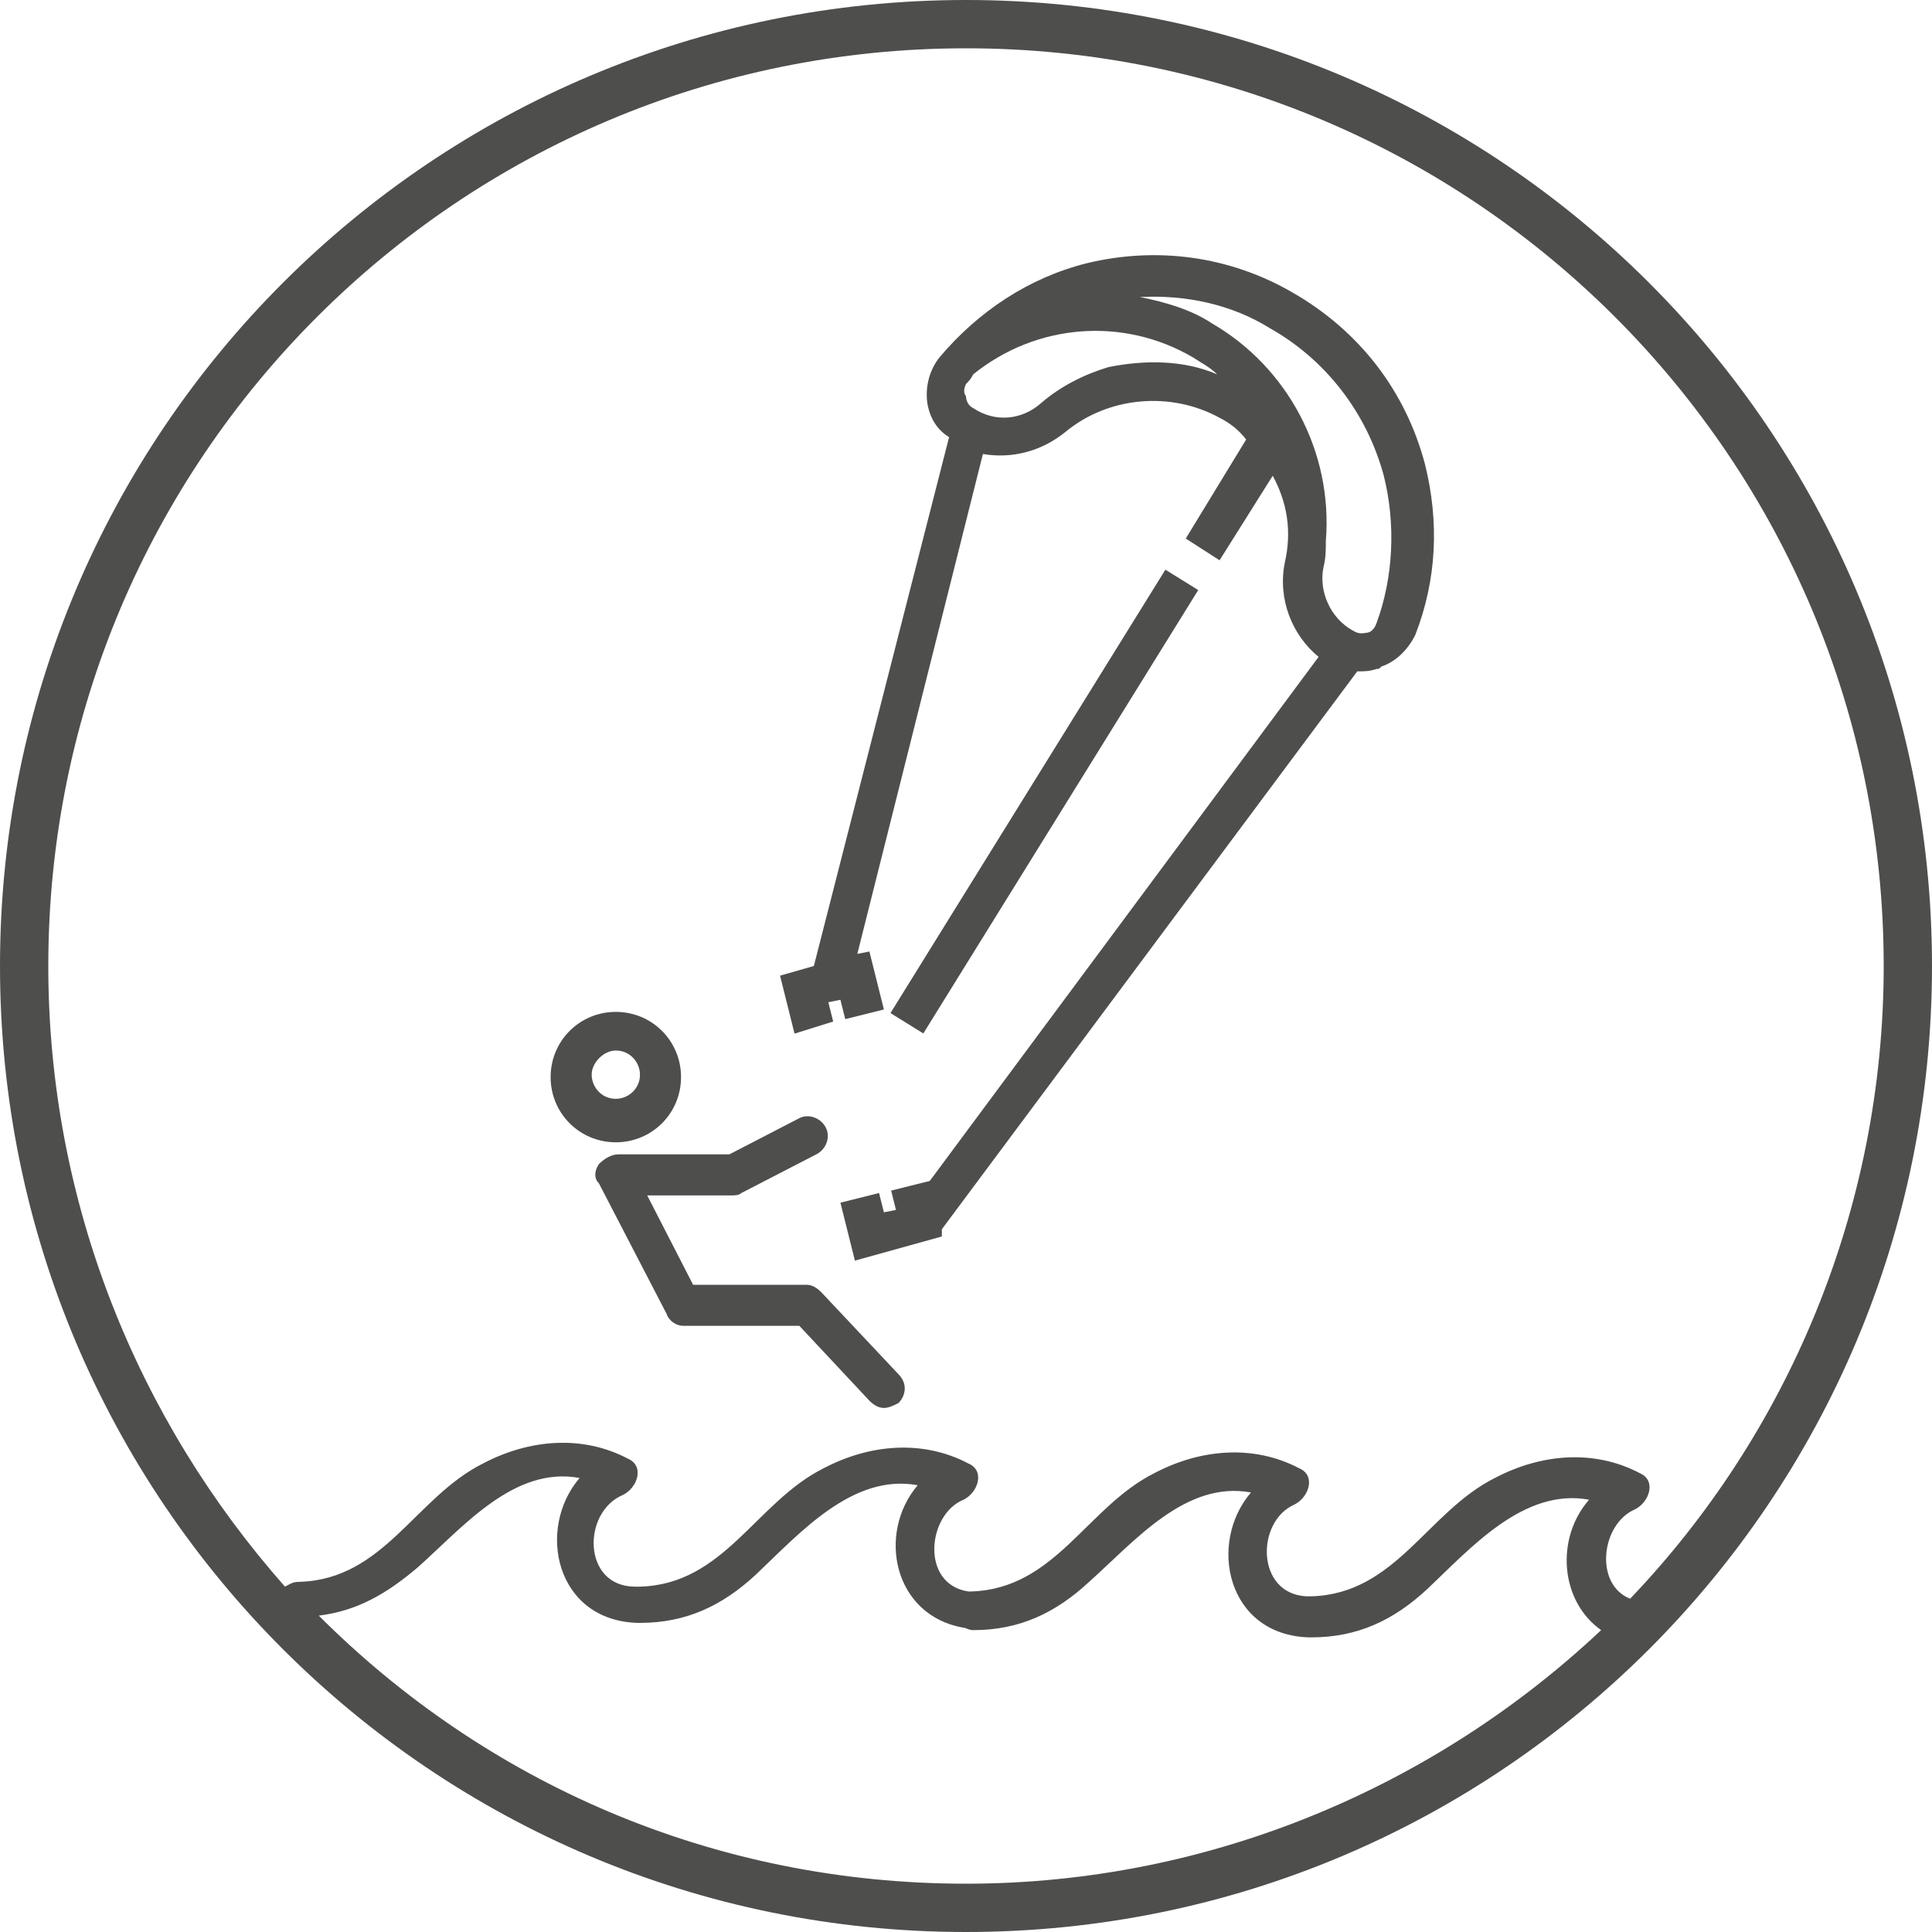 <?xml version="1.0" encoding="utf-8"?>
<!-- Generator: Adobe Illustrator 22.0.1, SVG Export Plug-In . SVG Version: 6.00 Build 0)  -->
<svg version="1.1" id="Capa_24" xmlns="http://www.w3.org/2000/svg" xmlns:xlink="http://www.w3.org/1999/xlink" x="0px" y="0px"
	 viewBox="0 0 80 80" style="enable-background:new 0 0 80 80;" xml:space="preserve">
<style type="text/css">
	.st0{fill:none;}
	.st1{fill:#4E4E4D;}
</style>
<g>
	<path class="st0" d="M25.5,45.6c0.6,0,1-0.5,1-1c0-0.6-0.5-1-1-1c-0.6,0-1,0.5-1,1S25,45.6,25.5,45.6z"/>
	<path class="st0" d="M55,22.4L55,22.4c0,0.4,0,0.7-0.1,1.1c-0.2,1,0.3,2.1,1.2,2.6c0.2,0.1,0.4,0.1,0.6,0.1c0.1,0,0.3-0.1,0.4-0.4
		c0.8-1.9,0.9-4.1,0.3-6.1c-0.7-2.6-2.4-4.8-4.7-6.1c-1.6-0.9-3.5-1.4-5.4-1.3c1,0.2,2.1,0.6,3,1.1C53.4,15.2,55.2,18.8,55,22.4z"/>
	<path class="st0" d="M40.2,16.9c0.9,0.5,2,0.4,2.8-0.2c0.8-0.7,1.8-1.2,2.8-1.5c1.5-0.4,3.1-0.3,4.5,0.3c-0.3-0.2-0.6-0.5-1-0.7
		c-2.9-1.7-6.5-1.4-9.1,0.7c-0.1,0.1-0.2,0.2-0.3,0.4c-0.2,0.2-0.2,0.4-0.1,0.5C39.9,16.5,40,16.7,40.2,16.9z"/>
	<path class="st0" d="M65.8,62c-2.7-0.5-4.8,2-6.7,3.7c-1.4,1.3-2.9,2-4.8,2c0,0,0,0-0.1,0c0,0,0,0,0,0c-3.4,0-4.2-3.9-2.4-6
		c-2.7-0.5-4.8,2-6.7,3.7c-1.4,1.3-2.9,2-4.8,2c-0.1,0-0.3,0-0.4-0.1c-2.9-0.5-3.6-4-1.9-5.9c-2.7-0.5-4.8,2-6.7,3.7
		c-1.4,1.3-2.9,2-4.8,2c0,0,0,0-0.1,0c0,0,0,0,0,0c-3.4,0-4.2-3.9-2.4-6c-2.7-0.5-4.8,2-6.7,3.7c-1.2,1.1-2.5,1.8-4.1,2
		C20.1,73.8,29.5,78,40,78c10.2,0,19.5-4.1,26.3-10.6C64.6,66.2,64.4,63.6,65.8,62z"/>
	<path class="st0" d="M12.5,65.3c3.5-0.1,4.8-3.5,7.6-4.9c1.9-0.9,4.1-1.2,6-0.2c0.7,0.4,0.4,1.3-0.2,1.5c-1.7,0.7-1.7,3.8,0.5,3.8
		c0,0,0,0,0.1,0c0,0,0,0,0.1,0c3.5-0.1,4.8-3.5,7.6-4.9c1.9-0.9,4.1-1.2,6-0.2c0.7,0.4,0.4,1.3-0.2,1.5c-1.5,0.6-1.8,3.5,0.2,3.8
		c0,0,0.1,0,0.1,0c0,0,0,0,0,0c3.5-0.1,4.8-3.5,7.6-4.9c1.9-0.9,4.1-1.2,6-0.2c0.7,0.4,0.4,1.3-0.2,1.5C52,63,52,66,54.2,66
		c0,0,0,0,0.1,0c0,0,0,0,0.1,0c3.5-0.1,4.8-3.5,7.6-4.9c1.9-0.9,4.1-1.2,6-0.2c0.7,0.4,0.4,1.3-0.2,1.5c-1.4,0.6-1.7,3.1-0.2,3.7
		C74,59.4,78,50.1,78,40C78,19,61,2,40,2S2,19,2,40c0,9.8,3.7,18.8,9.9,25.5C12,65.4,12.2,65.3,12.5,65.3z M33.7,40l5.5-21.8
		c-0.5-0.3-0.8-0.9-0.9-1.4c-0.1-0.7,0.1-1.3,0.5-1.9c1.6-1.9,3.7-3.3,6.1-3.9c2.9-0.7,5.9-0.3,8.5,1.2c2.7,1.5,4.7,4.1,5.5,7.1
		c0.6,2.4,0.5,4.8-0.4,7.1c-0.2,0.6-0.7,1.1-1.4,1.3c-0.1,0-0.1,0-0.2,0.1c-0.3,0.1-0.5,0.1-0.8,0.1L39,50.9l0.1,0.4l-3.6,1
		l-0.6-2.4l1.6-0.4l0.2,0.8l0.5-0.1l-0.2-0.8l1.6-0.4l0,0l16.2-21.8c-1.1-0.9-1.7-2.4-1.4-3.9c0.2-1.3,0-2.5-0.5-3.6l-2.2,3.5
		l-1.4-0.9l2.5-4.1c-0.3-0.3-0.7-0.6-1.1-0.9c-2-1.2-4.6-1-6.4,0.6c-1,0.8-2.2,1.1-3.4,0.9l-5.2,20.7l0.5-0.1l0.6,2.4L35,42.2
		l-0.2-0.8l-0.5,0.1l0.2,0.8L33,42.7l-0.6-2.4L33.7,40z M36.9,42l11.4-18.3l1.4,0.9L38.3,42.9L36.9,42z M33.1,46.3
		c0.4-0.2,0.9-0.1,1.1,0.4c0.2,0.4,0.1,0.9-0.4,1.1l-3.1,1.6c-0.1,0.1-0.3,0.1-0.4,0.1h-3.5l1.9,3.7h4.7c0.2,0,0.5,0.1,0.6,0.3
		l3.2,3.4c0.3,0.3,0.3,0.9,0,1.2c-0.2,0.2-0.4,0.2-0.6,0.2c-0.2,0-0.5-0.1-0.6-0.3l-2.9-3.1h-4.8c-0.3,0-0.6-0.2-0.7-0.5l-2.8-5.4
		c-0.1-0.3-0.1-0.6,0-0.8c0.2-0.3,0.4-0.4,0.7-0.4h4.6L33.1,46.3z M25.5,41.8c1.5,0,2.7,1.2,2.7,2.7c0,1.5-1.2,2.7-2.7,2.7
		c-1.5,0-2.7-1.2-2.7-2.7S24,41.8,25.5,41.8z"/>
	<path class="st1" d="M40,0C17.9,0,0,17.9,0,40s17.9,40,40,40s40-17.9,40-40S62.1,0,40,0z M40,2c21,0,38,17,38,38
		c0,10.1-4,19.4-10.5,26.2c-1.5-0.6-1.2-3.1,0.2-3.7c0.6-0.3,0.9-1.2,0.2-1.5c-1.9-1-4.1-0.8-6,0.2c-2.8,1.4-4.1,4.8-7.6,4.9
		c0,0,0,0-0.1,0c0,0,0,0-0.1,0C52,66,52,63,53.6,62.3c0.6-0.3,0.9-1.2,0.2-1.5c-1.9-1-4.1-0.8-6,0.2c-2.8,1.4-4.1,4.8-7.6,4.9
		c0,0,0,0,0,0c0,0-0.1,0-0.1,0c-2-0.3-1.7-3.2-0.2-3.8c0.6-0.3,0.9-1.2,0.2-1.5c-1.9-1-4.1-0.8-6,0.2c-2.8,1.4-4.1,4.8-7.6,4.9
		c0,0,0,0-0.1,0c0,0,0,0-0.1,0c-2.2,0-2.2-3.1-0.5-3.8c0.6-0.3,0.9-1.2,0.2-1.5c-1.9-1-4.1-0.8-6,0.2c-2.8,1.4-4.1,4.8-7.6,4.9
		c-0.3,0-0.4,0.1-0.6,0.2C5.7,58.8,2,49.8,2,40C2,19,19,2,40,2z M13.2,66.9c1.6-0.2,2.8-0.9,4.1-2c1.9-1.7,4-4.2,6.7-3.7
		c-1.8,2.1-1,5.9,2.4,6c0,0,0,0,0,0c0,0,0,0,0.1,0c1.9,0,3.4-0.7,4.8-2c1.8-1.7,4-4.2,6.7-3.7c-1.7,2-1,5.4,1.9,5.9
		c0.1,0,0.2,0.1,0.4,0.1c1.9,0,3.4-0.7,4.8-2c1.9-1.7,4-4.2,6.7-3.7c-1.8,2.1-1,5.9,2.4,6c0,0,0,0,0,0c0,0,0,0,0.1,0
		c1.9,0,3.4-0.7,4.8-2c1.8-1.7,4-4.2,6.7-3.7c-1.4,1.6-1.2,4.2,0.5,5.4C59.5,73.9,50.2,78,40,78C29.5,78,20.1,73.8,13.2,66.9z"/>
	<path class="st1" d="M25.5,47.3c1.5,0,2.7-1.2,2.7-2.7c0-1.5-1.2-2.7-2.7-2.7c-1.5,0-2.7,1.2-2.7,2.7S24,47.3,25.5,47.3z
		 M25.5,43.5c0.6,0,1,0.5,1,1c0,0.6-0.5,1-1,1c-0.6,0-1-0.5-1-1S25,43.5,25.5,43.5z"/>
	<path class="st1" d="M24.8,48.2c-0.2,0.3-0.2,0.6,0,0.8l2.8,5.4c0.1,0.3,0.4,0.5,0.7,0.5h4.8l2.9,3.1c0.2,0.2,0.4,0.3,0.6,0.3
		c0.2,0,0.4-0.1,0.6-0.2c0.3-0.3,0.4-0.8,0-1.2l-3.2-3.4c-0.2-0.2-0.4-0.3-0.6-0.3h-4.7l-1.9-3.7h3.5c0.1,0,0.3,0,0.4-0.1l3.1-1.6
		c0.4-0.2,0.6-0.7,0.4-1.1c-0.2-0.4-0.7-0.6-1.1-0.4l-2.9,1.5h-4.6C25.3,47.8,25,48,24.8,48.2z"/>
	<path class="st1" d="M34.5,42.3l-0.2-0.8l0.5-0.1l0.2,0.8l1.6-0.4l-0.6-2.4l-0.5,0.1l5.2-20.7c1.2,0.2,2.4-0.1,3.4-0.9
		c1.8-1.5,4.4-1.7,6.4-0.6c0.4,0.2,0.8,0.5,1.1,0.9l-2.5,4.1l1.4,0.9l2.2-3.5c0.6,1.1,0.8,2.3,0.5,3.6c-0.3,1.5,0.3,3,1.4,3.9
		L38.5,48.9l0,0l-1.6,0.4l0.2,0.8l-0.5,0.1l-0.2-0.8l-1.6,0.4l0.6,2.4l3.6-1L39,50.9l17.2-23.1c0.3,0,0.5,0,0.8-0.1
		c0.1,0,0.1,0,0.2-0.1c0.6-0.2,1.1-0.7,1.4-1.3c0.9-2.3,1-4.7,0.4-7.1c-0.8-3-2.7-5.5-5.5-7.1c-2.6-1.5-5.6-1.9-8.5-1.2
		c-2.4,0.6-4.5,2-6.1,3.9c-0.4,0.5-0.6,1.2-0.5,1.9c0.1,0.6,0.4,1.1,0.9,1.4L33.7,40l-1.4,0.4l0.6,2.4L34.5,42.3z M52.6,13.6
		c2.3,1.3,4,3.5,4.7,6.1c0.5,2,0.4,4.2-0.3,6.1c-0.1,0.3-0.3,0.4-0.4,0.4c-0.1,0-0.3,0.1-0.6-0.1c-0.9-0.5-1.4-1.6-1.2-2.6
		c0.1-0.4,0.1-0.7,0.1-1.1l0,0c0.3-3.7-1.6-7.2-4.7-9c-0.9-0.6-2-0.9-3-1.1C49.1,12.2,51,12.6,52.6,13.6z M40,15.9
		c0.1-0.1,0.2-0.2,0.3-0.4c2.6-2.1,6.2-2.4,9.1-0.7c0.3,0.2,0.7,0.4,1,0.7c-1.4-0.6-3-0.6-4.5-0.3c-1,0.3-2,0.8-2.8,1.5
		c-0.8,0.7-1.9,0.8-2.8,0.2c-0.2-0.1-0.3-0.3-0.3-0.5C39.9,16.3,39.9,16.1,40,15.9z"/>
	<rect x="32.5" y="32.4" transform="matrix(0.527 -0.85 0.85 0.527 -7.795 52.5)" class="st1" width="21.6" height="1.6"/>
</g>
</svg>
